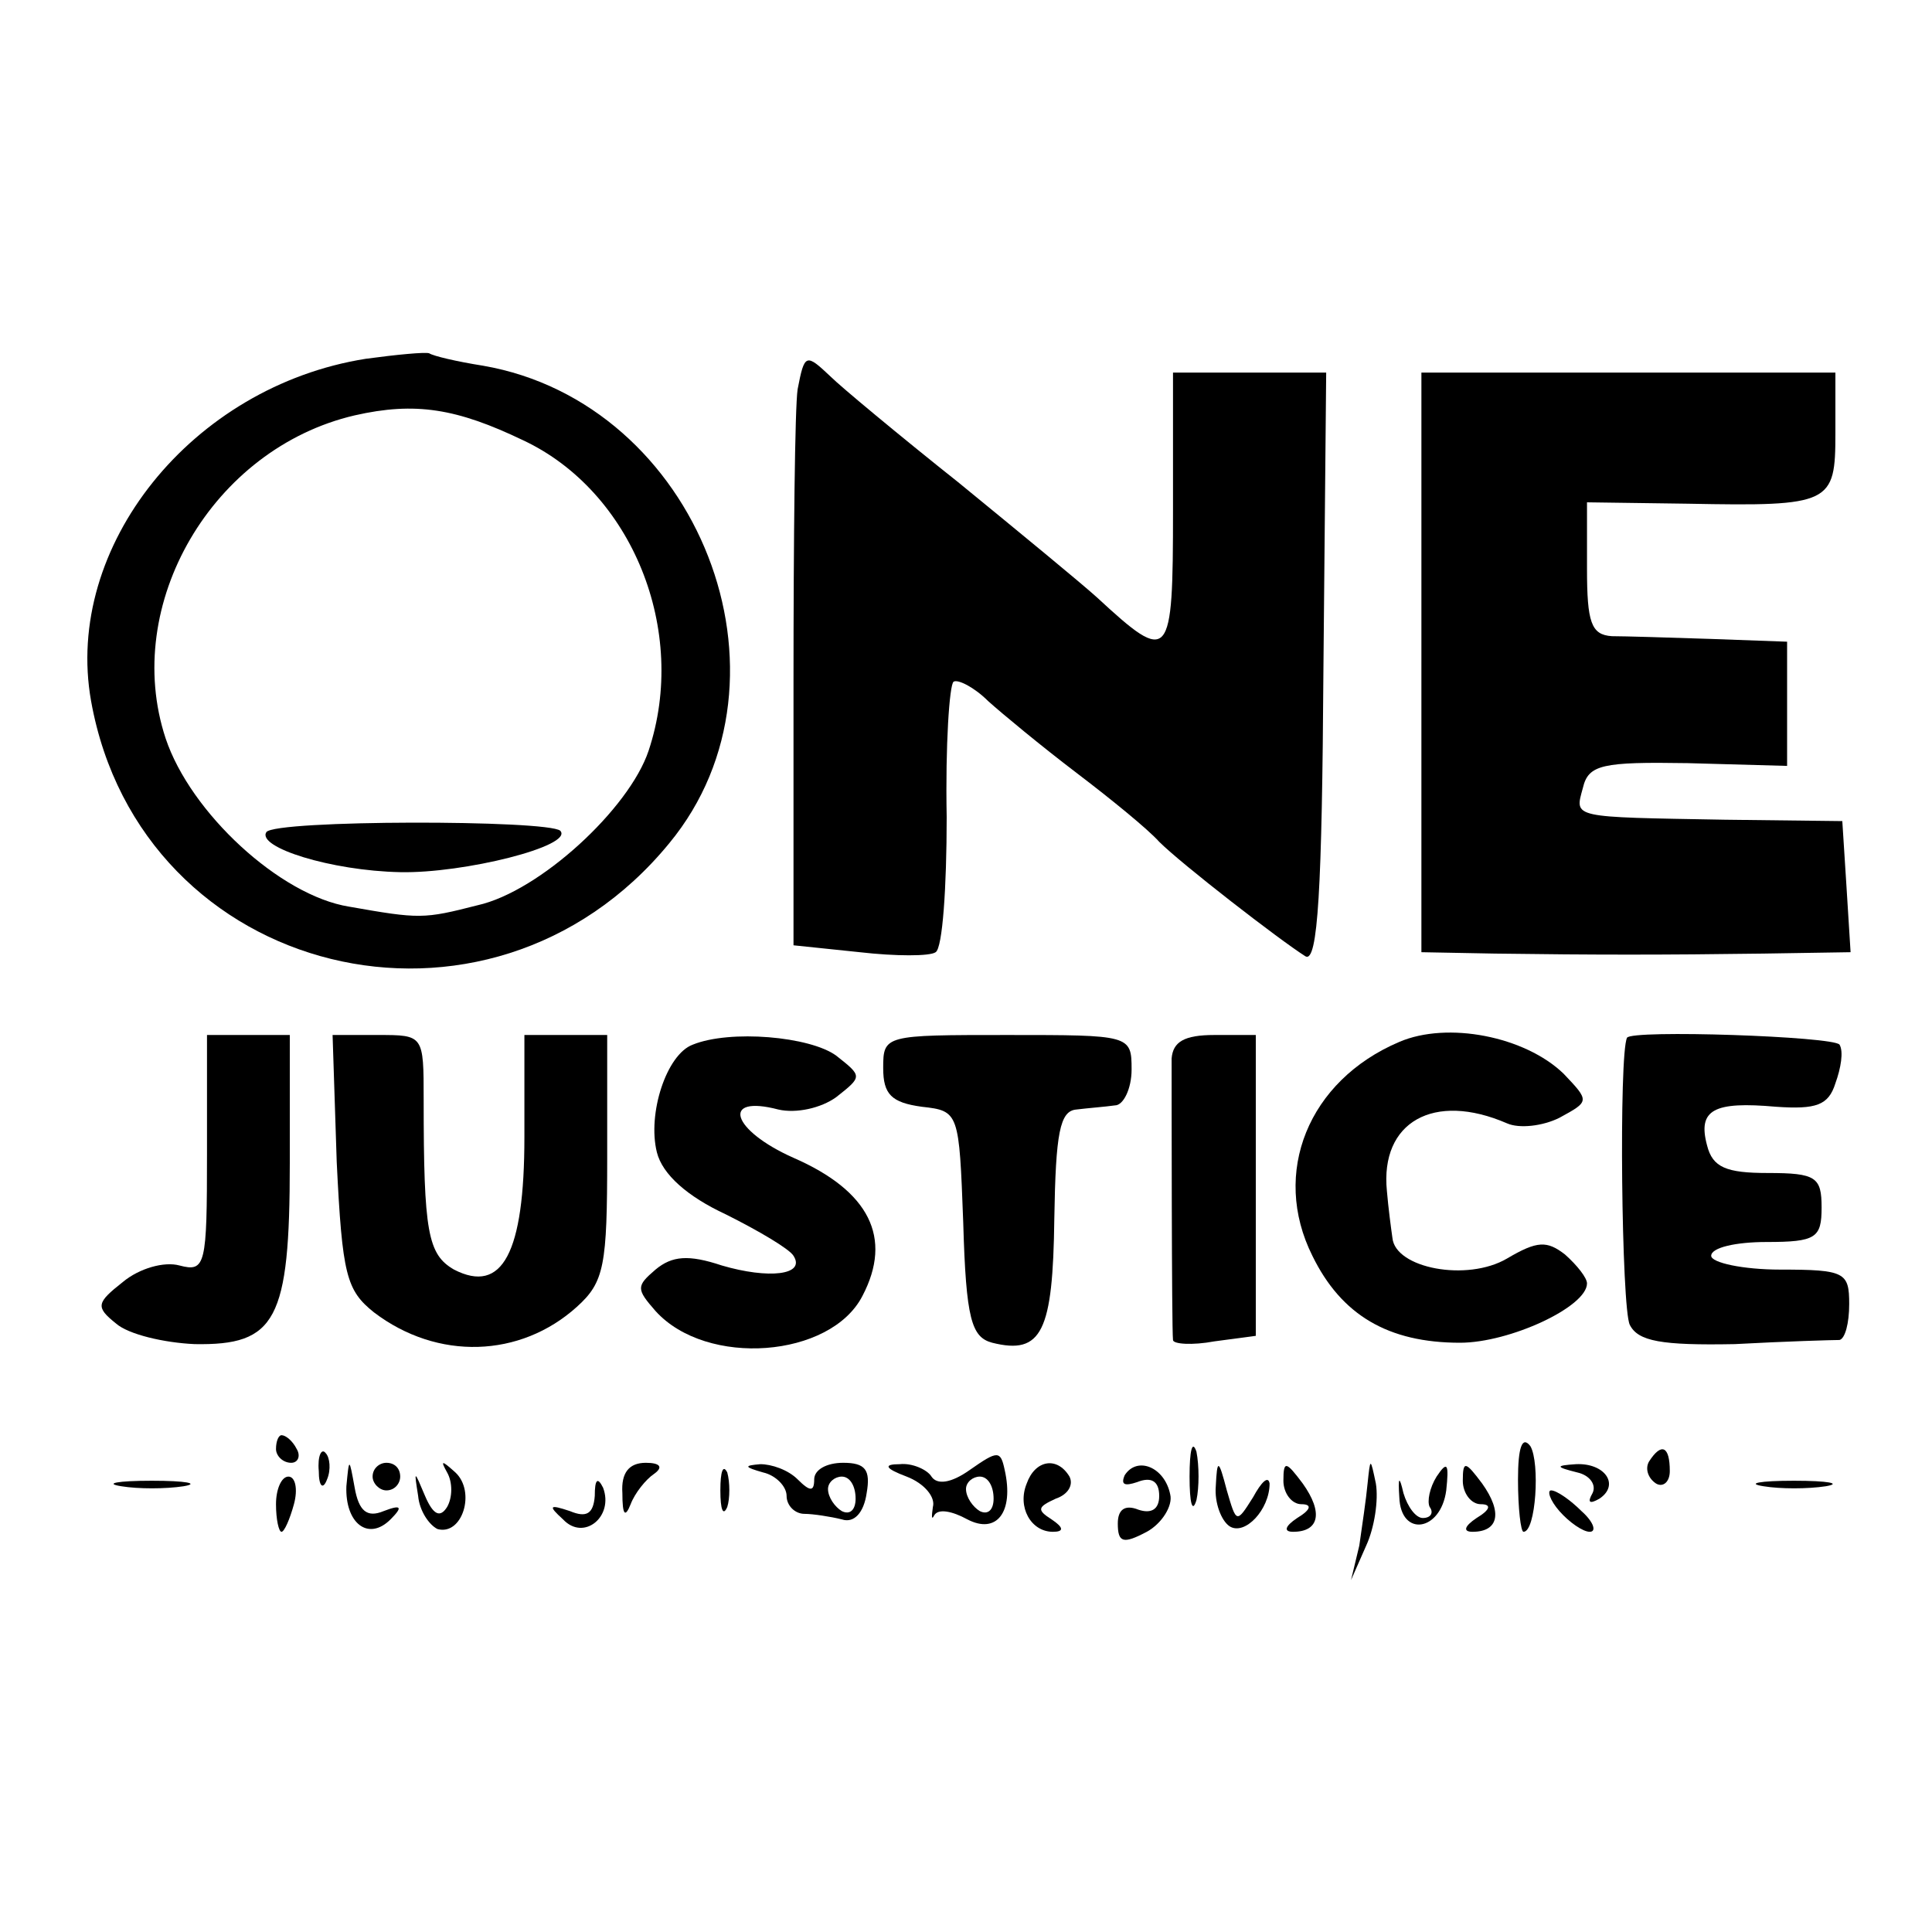 <?xml version="1.0" standalone="no"?>
<!DOCTYPE svg PUBLIC "-//W3C//DTD SVG 20010904//EN"
 "http://www.w3.org/TR/2001/REC-SVG-20010904/DTD/svg10.dtd">
<svg version="1.0" xmlns="http://www.w3.org/2000/svg"
 width="140pt" height="140pt" viewBox="0 0 140 140"
 preserveAspectRatio="xMidYMid meet">
<g transform="translate(0,140) scale(0.1,-0.1)"
fill="#000000" stroke="none">
<path d="M265 1140 c-126 -20 -219 -136 -199 -248 36 -201 288 -263 419 -103
99 120 21 319 -135 346 -19 3 -36 7 -39 9 -3 1 -24 -1 -46 -4z m114 -59 c79
-37 120 -138 91 -225 -14 -42 -79 -102 -124 -112 -39 -10 -42 -10 -93 -1 -50
8 -115 68 -133 122 -32 97 34 210 137 234 44 10 74 5 122 -18z"/>
<path d="M193 797 c-7 -11 47 -28 97 -29 46 -1 126 19 116 30 -9 8 -207 8
-213 -1z"/>
<path d="M578 1118 c-2 -13 -3 -108 -3 -213 l0 -190 48 -5 c26 -3 51 -3 55 0
5 3 8 47 8 98 -1 52 2 96 5 98 3 2 15 -4 25 -14 10 -9 39 -33 64 -52 25 -19
52 -41 60 -50 16 -16 87 -71 106 -83 9 -5 12 49 13 208 l2 215 -56 0 -55 0 0
-100 c0 -109 -2 -112 -55 -63 -11 10 -56 47 -100 83 -44 35 -86 70 -93 77 -18
17 -19 17 -24 -9z"/>
<path d="M1030 920 l0 -210 53 -1 c73 -1 122 -1 195 0 l63 1 -3 48 -3 47 -85
1 c-112 2 -109 1 -103 23 4 17 14 19 76 18 l72 -2 0 45 0 45 -55 2 c-30 1 -63
2 -72 2 -15 1 -18 10 -18 49 l0 48 73 -1 c104 -2 107 0 107 51 l0 44 -150 0
-150 0 0 -210z"/>
<path d="M1014 645 c-66 -28 -93 -95 -63 -155 21 -43 55 -63 107 -63 36 0 92
26 92 43 0 4 -7 13 -16 21 -13 10 -20 10 -42 -3 -29 -17 -81 -7 -83 15 -1 7
-3 22 -4 34 -5 50 34 72 87 49 9 -4 26 -2 38 4 22 12 22 12 3 32 -28 27 -84
38 -119 23z"/>
<path d="M150 564 c0 -81 -1 -86 -20 -81 -11 3 -29 -2 -41 -12 -19 -15 -20
-18 -5 -30 9 -8 35 -14 57 -15 59 -1 69 17 69 131 l0 93 -30 0 -30 0 0 -86z"/>
<path d="M244 558 c4 -82 7 -93 27 -109 46 -35 106 -33 147 4 20 18 22 30 22
109 l0 88 -30 0 -30 0 0 -74 c0 -84 -16 -114 -51 -96 -19 11 -22 27 -22 123 0
47 0 47 -33 47 l-33 0 3 -92z"/>
<path d="M502 643 c-19 -7 -33 -50 -26 -78 4 -16 22 -32 50 -45 24 -12 46 -25
49 -30 9 -14 -18 -17 -52 -7 -24 8 -36 7 -48 -3 -14 -12 -14 -14 0 -30 37 -41
127 -34 150 11 22 42 5 76 -50 100 -45 20 -53 46 -11 35 13 -3 31 1 42 9 19
15 19 15 0 30 -19 14 -77 19 -104 8z"/>
<path d="M640 626 c0 -19 6 -25 28 -28 27 -3 27 -4 30 -84 2 -70 6 -83 21 -87
36 -9 44 8 45 90 1 62 4 78 16 79 8 1 21 2 28 3 6 0 12 12 12 26 0 25 -1 25
-90 25 -89 0 -90 0 -90 -24z"/>
<path d="M849 633 c0 -20 0 -195 1 -204 0 -3 14 -4 30 -1 l30 4 0 109 0 109
-30 0 c-22 0 -30 -5 -31 -17z"/>
<path d="M1179 648 c-6 -12 -4 -196 2 -208 6 -12 23 -15 76 -14 37 2 71 3 76
3 4 1 7 12 7 26 0 23 -3 25 -50 25 -27 0 -50 5 -50 10 0 6 18 10 40 10 36 0
40 3 40 25 0 22 -4 25 -39 25 -30 0 -40 4 -44 20 -7 26 5 32 50 28 29 -2 38 1
43 17 4 11 6 23 3 28 -4 6 -151 11 -154 5z"/>
<path d="M200 350 c0 -5 5 -10 11 -10 5 0 7 5 4 10 -3 6 -8 10 -11 10 -2 0 -4
-4 -4 -10z"/>
<path d="M862 330 c0 -19 2 -27 5 -17 2 9 2 25 0 35 -3 9 -5 1 -5 -18z"/>
<path d="M1100 328 c0 -21 2 -38 4 -38 9 0 12 50 5 62 -6 8 -9 -1 -9 -24z"/>
<path d="M231 334 c0 -11 3 -14 6 -6 3 7 2 16 -1 19 -3 4 -6 -2 -5 -13z"/>
<path d="M703 335 c-14 -10 -24 -11 -28 -5 -3 5 -14 10 -23 9 -12 0 -11 -3 5
-9 13 -5 21 -15 19 -22 -1 -7 -1 -10 1 -6 3 5 13 3 24 -3 21 -11 34 5 27 36
-3 14 -5 14 -25 0z m17 -21 c0 -8 -4 -12 -10 -9 -5 3 -10 10 -10 16 0 5 5 9
10 9 6 0 10 -7 10 -16z"/>
<path d="M1195 341 c-3 -5 -1 -12 5 -16 5 -3 10 1 10 9 0 18 -6 21 -15 7z"/>
<path d="M251 323 c-1 -27 16 -40 32 -24 9 9 8 11 -5 6 -12 -5 -18 0 -21 17
-4 22 -4 22 -6 1z"/>
<path d="M270 330 c0 -5 5 -10 10 -10 6 0 10 5 10 10 0 6 -4 10 -10 10 -5 0
-10 -4 -10 -10z"/>
<path d="M324 333 c4 -7 4 -18 0 -25 -5 -8 -10 -6 -16 8 -8 19 -8 19 -5 0 1
-11 8 -21 14 -24 18 -5 28 27 13 41 -10 9 -11 9 -6 0z"/>
<path d="M451 318 c0 -16 2 -18 6 -8 3 8 11 18 17 22 7 5 4 8 -6 8 -12 0 -18
-7 -17 -22z"/>
<path d="M522 320 c0 -14 2 -19 5 -12 2 6 2 18 0 25 -3 6 -5 1 -5 -13z"/>
<path d="M553 333 c9 -2 17 -10 17 -17 0 -7 6 -13 13 -13 6 0 19 -2 27 -4 9
-3 16 5 18 19 3 17 -1 22 -17 22 -12 0 -21 -5 -21 -12 0 -9 -3 -9 -12 0 -7 7
-19 11 -27 11 -12 -1 -12 -2 2 -6z m67 -19 c0 -8 -4 -12 -10 -9 -5 3 -10 10
-10 16 0 5 5 9 10 9 6 0 10 -7 10 -16z"/>
<path d="M744 325 c-7 -17 3 -35 19 -35 8 0 8 3 -1 9 -11 7 -10 9 3 15 9 3 13
10 10 16 -9 15 -25 12 -31 -5z"/>
<path d="M815 331 c-3 -7 0 -8 9 -5 10 4 16 1 16 -10 0 -10 -6 -13 -15 -10
-10 4 -15 0 -15 -10 0 -14 4 -15 21 -6 11 6 19 19 17 27 -4 20 -24 28 -33 14z"/>
<path d="M881 323 c-1 -12 4 -25 10 -29 11 -7 29 12 29 31 -1 6 -6 1 -12 -10
-12 -19 -12 -19 -19 5 -6 23 -7 23 -8 3z"/>
<path d="M930 327 c0 -9 6 -17 13 -17 8 0 7 -4 -3 -10 -9 -6 -10 -10 -3 -10
19 0 22 14 7 35 -12 16 -14 17 -14 2z"/>
<path d="M991 325 c-1 -11 -4 -31 -6 -45 l-6 -25 11 25 c6 13 9 33 7 45 -4 19
-4 19 -6 0z"/>
<path d="M1014 315 c1 -29 30 -25 34 5 2 19 1 22 -7 10 -5 -8 -7 -18 -5 -22 3
-4 1 -8 -5 -8 -5 0 -11 8 -14 18 -3 13 -4 12 -3 -3z"/>
<path d="M1060 327 c0 -9 6 -17 13 -17 8 0 7 -4 -3 -10 -9 -6 -10 -10 -3 -10
19 0 22 14 7 35 -12 16 -14 17 -14 2z"/>
<path d="M1143 333 c9 -2 14 -9 11 -15 -4 -7 -2 -8 5 -4 15 10 4 26 -17 25
-15 -1 -15 -2 1 -6z"/>
<path d="M88 323 c12 -2 32 -2 45 0 12 2 2 4 -23 4 -25 0 -35 -2 -22 -4z"/>
<path d="M200 310 c0 -11 2 -20 4 -20 2 0 6 9 9 20 3 11 1 20 -4 20 -5 0 -9
-9 -9 -20z"/>
<path d="M431 316 c-1 -13 -6 -16 -18 -11 -15 5 -16 4 -5 -6 15 -16 37 2 29
23 -4 8 -6 6 -6 -6z"/>
<path d="M1278 323 c12 -2 32 -2 45 0 12 2 2 4 -23 4 -25 0 -35 -2 -22 -4z"/>
<path d="M1130 305 c7 -8 17 -15 22 -15 5 0 3 7 -6 15 -8 8 -18 15 -22 15 -3
0 -1 -7 6 -15z"/>
</g>
</svg>
